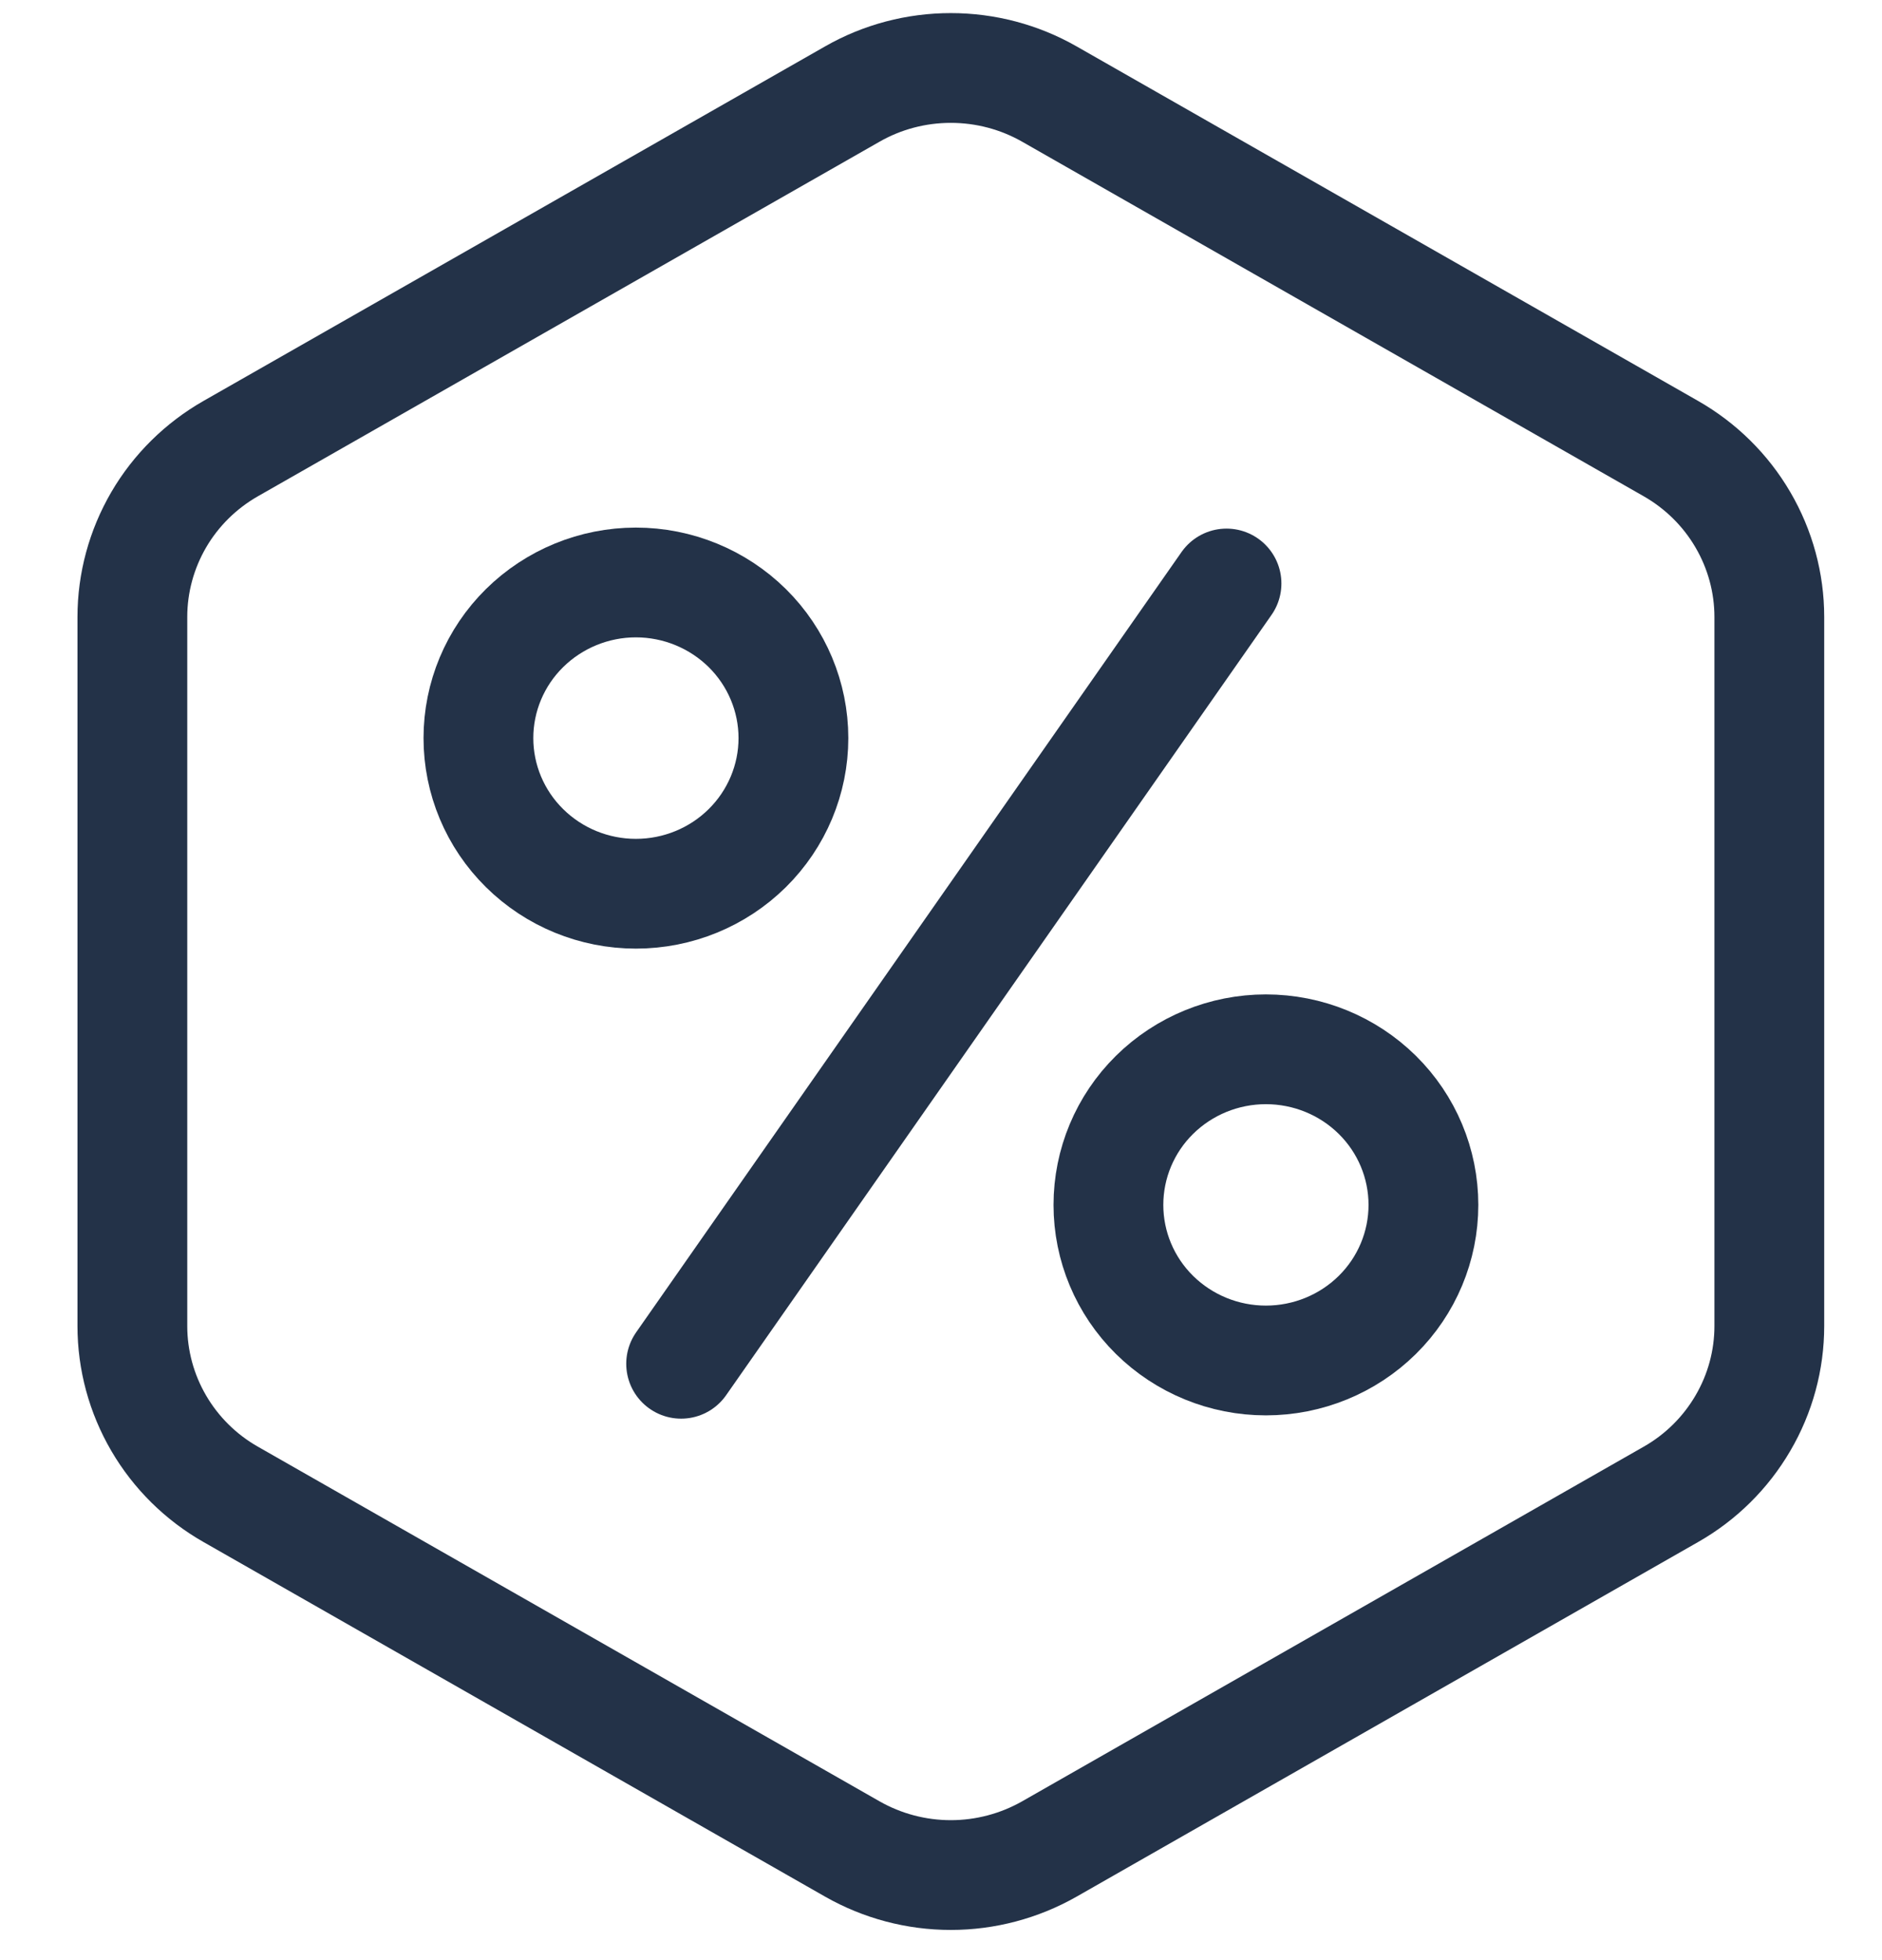 <svg width="24" height="25" viewBox="0 0 24 25" fill="none" xmlns="http://www.w3.org/2000/svg">
<g clip-path="url(#clip0_2232_97)">
<path d="M8.109 11.399C8.642 11.399 9.153 11.19 9.53 10.817C9.906 10.445 10.118 9.94 10.118 9.414C10.118 8.888 9.906 8.383 9.53 8.011C9.153 7.639 8.642 7.429 8.109 7.429C7.577 7.429 7.066 7.639 6.689 8.011C6.312 8.383 6.101 8.888 6.101 9.414C6.101 9.94 6.312 10.445 6.689 10.817C7.066 11.19 7.577 11.399 8.109 11.399Z" stroke="#233248" stroke-width="1.4" stroke-miterlimit="20"/>
<path d="M16.143 17.352C16.676 17.352 17.187 17.143 17.564 16.771C17.941 16.399 18.152 15.894 18.152 15.368C18.152 14.841 17.941 14.336 17.564 13.964C17.187 13.592 16.676 13.383 16.143 13.383C15.611 13.383 15.1 13.592 14.723 13.964C14.346 14.336 14.135 14.841 14.135 15.368C14.135 15.894 14.346 16.399 14.723 16.771C15.1 17.143 15.611 17.352 16.143 17.352Z" stroke="#233248" stroke-width="1.4" stroke-miterlimit="20"/>
<path d="M8.686 17.394L15.641 7.442" stroke="#233248" stroke-width="1.4" stroke-miterlimit="20" stroke-linecap="round" stroke-linejoin="round"/>
<path d="M10.87 1.199C11.251 0.981 11.684 0.867 12.125 0.867C12.566 0.867 12.999 0.981 13.381 1.199L21.307 5.721C21.689 5.939 22.006 6.252 22.226 6.629C22.447 7.007 22.563 7.434 22.563 7.87V16.912C22.563 17.348 22.447 17.775 22.226 18.152C22.006 18.529 21.689 18.843 21.307 19.06L13.381 23.583C12.999 23.8 12.566 23.915 12.125 23.915C11.684 23.915 11.251 23.8 10.87 23.583L2.943 19.06C2.561 18.843 2.244 18.529 2.024 18.152C1.804 17.775 1.688 17.348 1.688 16.912V7.87C1.688 7.434 1.804 7.007 2.024 6.629C2.244 6.252 2.561 5.939 2.943 5.721L10.87 1.199Z" stroke="#233248" stroke-width="1.4" stroke-miterlimit="20" stroke-linejoin="round"/>
</g>
<defs>
<clipPath id="clip0_2232_97">
<rect width="23.853" height="24.807" fill="white" transform="translate(0.073)"/>
</clipPath>
</defs>
</svg>
